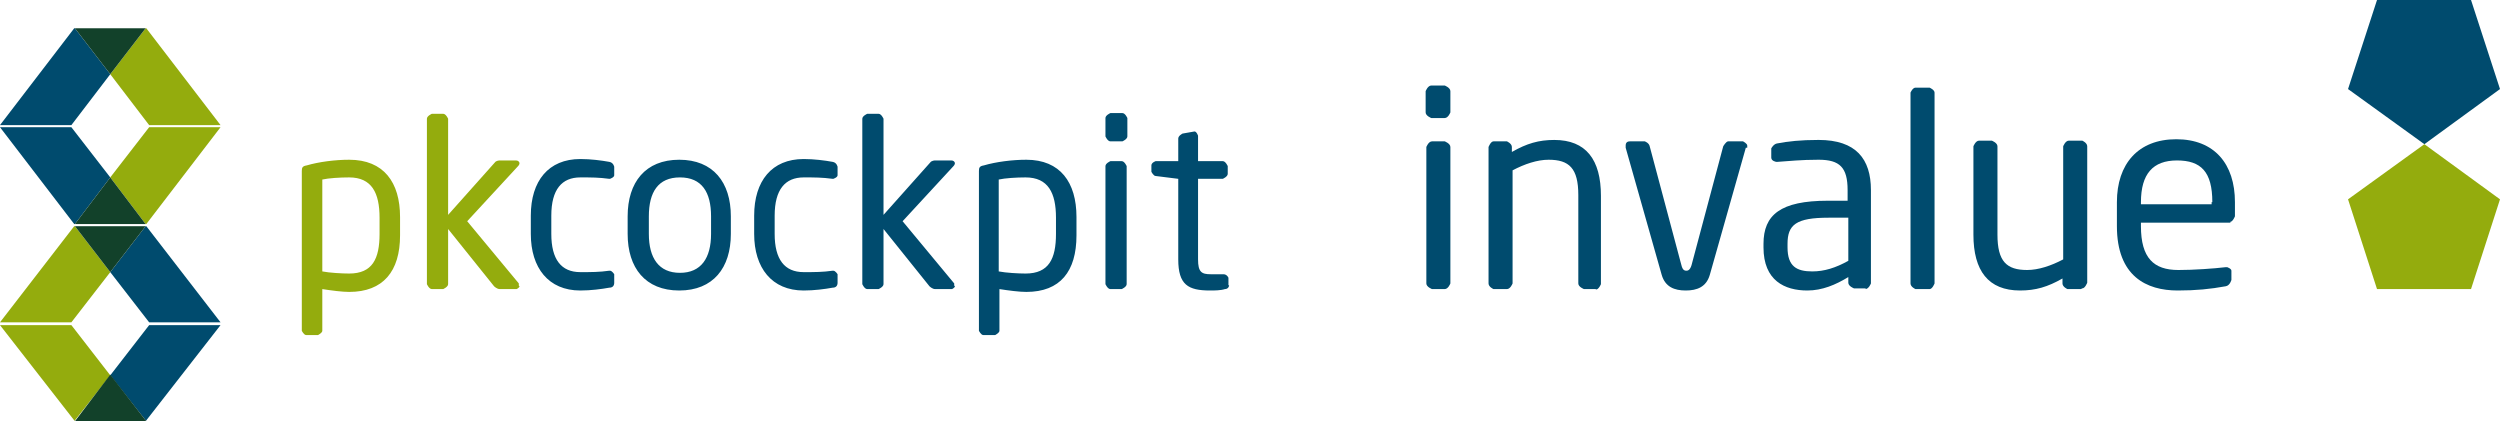 <?xml version="1.0" encoding="UTF-8"?><svg id="a" xmlns="http://www.w3.org/2000/svg" xmlns:xlink="http://www.w3.org/1999/xlink" viewBox="0 0 35.37 5.96"><defs><style>.cls-1{fill:none;}.cls-2{fill:#12412a;}.cls-3{fill:#004b6e;}.cls-4{clip-path:url(#clippath-1);}.cls-5{clip-path:url(#clippath-2);}.cls-6{fill:#94ac0d;}.cls-7{clip-path:url(#clippath);}</style><clipPath id="clippath"><rect class="cls-1" y="0" width="35.37" height="5.96"/></clipPath><clipPath id="clippath-1"><rect class="cls-1" y="0" width="35.37" height="5.96"/></clipPath><clipPath id="clippath-2"><rect class="cls-1" y="0" width="35.37" height="5.96"/></clipPath></defs><polyline class="cls-6" points="34.3 2.04 33.22 2.82 33.63 4.09 34.96 4.09 35.37 2.82 34.3 2.04"/><g class="cls-7"><polyline class="cls-3" points="34.3 2.04 33.22 1.26 33.63 0 34.96 0 35.37 1.26 34.3 2.04"/></g><path class="cls-3" d="M20.44,1.67h-.19s-.08-.03-.08-.08v-.3s.03-.08.08-.08h.19s.08.03.08.08v.3s-.03.08-.08.08M20.44,4.09h-.18s-.08-.03-.08-.08v-1.93s.03-.08.08-.08h.18s.08.03.08.08v1.93s-.03.08-.08.08Z"/><path class="cls-3" d="M22.59,4.09h-.18s-.08-.03-.08-.08v-1.25c0-.38-.13-.5-.42-.5-.16,0-.34.06-.51.15v1.6s-.03.08-.08.08h-.19s-.07-.03-.07-.08v-1.93s.03-.08.07-.08h.19s.07.03.07.08v.07c.21-.12.38-.17.6-.17.45,0,.66.28.66.79v1.25s-.03.08-.08.08"/><path class="cls-3" d="M24.7,2.09l-.51,1.8c-.05.17-.18.22-.34.22s-.29-.05-.34-.22l-.51-1.8s0-.02,0-.03c0-.04.02-.06.06-.06h.21s.06.02.07.07l.44,1.65c.02.09.04.11.08.11.03,0,.06-.02.08-.11l.44-1.65s.04-.07.07-.07h.21s.06.03.06.06c0,0,0,.02,0,.03"/><path class="cls-3" d="M26.4,4.08h-.17s-.08-.03-.08-.08v-.08c-.18.11-.37.19-.58.19-.32,0-.62-.14-.62-.61v-.05c0-.41.24-.61.91-.61h.28v-.15c0-.32-.11-.43-.41-.43-.25,0-.43.02-.58.03h-.02s-.07-.01-.07-.06v-.13s.03-.06.08-.07c.16-.03.33-.05.59-.05.53,0,.74.27.74.71v1.32s-.03.08-.08.08M26.15,3.08h-.28c-.46,0-.58.1-.58.37v.05c0,.27.13.34.35.34.17,0,.33-.05.51-.15v-.61Z"/><path class="cls-3" d="M27.3,4.09h-.2s-.07-.03-.07-.08V1.31s.03-.07.07-.07h.2s.07.03.07.07v2.7s-.03.08-.07.08"/><path class="cls-3" d="M29.44,4.09h-.19s-.07-.03-.07-.08v-.07c-.21.12-.38.17-.6.17-.45,0-.66-.28-.66-.79v-1.25s.03-.08.08-.08h.18s.08.03.08.08v1.25c0,.38.13.5.42.5.16,0,.34-.06.51-.15v-1.6s.03-.08.08-.08h.19s.07.03.07.08v1.93s-.03.08-.07.08"/><path class="cls-3" d="M31.56,3.15h-1.27v.05c0,.45.18.62.53.62.22,0,.5-.02.67-.04h.02s.06.02.06.05v.13s-.02.08-.08.09c-.22.04-.42.06-.68.06-.44,0-.86-.2-.86-.91v-.34c0-.54.3-.89.84-.89s.83.35.83.89v.2s-.03.08-.07.08M31.3,2.86c0-.43-.16-.59-.5-.59s-.51.19-.51.59v.03h1v-.03Z"/><polyline class="cls-6" points="3.12 1.77 2.11 1.77 1.56 1.05 2.06 .4 1.06 .4 2.07 .4 3.12 1.77"/><polyline class="cls-6" points="2.07 3.17 2.06 3.17 1.56 2.51 2.11 1.8 3.12 1.8 2.07 3.17"/><path class="cls-6" d="M2.07,5.96h-.01,0s0,0,0,0M1.06,5.96L0,4.6h1.01l.55.71-.51.65"/><g class="cls-4"><polyline class="cls-6" points="1.01 4.56 0 4.56 1.05 3.2 2.06 3.2 1.06 3.2 1.56 3.85 1.01 4.56"/><polyline class="cls-3" points="1.01 1.77 0 1.77 1.05 .4 1.06 .4 1.56 1.05 1.01 1.77"/></g><polyline class="cls-2" points="1.56 1.05 1.06 .4 2.06 .4 1.56 1.05"/><g class="cls-5"><polyline class="cls-3" points="2.06 3.17 1.05 3.17 0 1.8 1.01 1.8 1.56 2.51 1.06 3.17 2.06 3.17"/></g><polyline class="cls-2" points="2.06 3.17 1.06 3.17 1.56 2.51 2.06 3.17"/><path class="cls-3" d="M2.06,5.96h-1.01,0s0,0,0,0h1M2.07,5.96l-.51-.65.55-.71h1.01l-1.06,1.36"/><polyline class="cls-2" points="2.06 5.96 1.06 5.96 1.06 5.96 1.56 5.3 2.07 5.96 2.06 5.96"/><polyline class="cls-3" points="3.12 4.56 2.11 4.56 1.56 3.85 2.06 3.2 2.07 3.2 3.12 4.56"/><polyline class="cls-2" points="1.56 3.85 1.06 3.2 2.06 3.2 1.56 3.85"/><path class="cls-3" d="M8.69,4v-.12s-.03-.05-.06-.05h-.01c-.14.02-.25.02-.41.02-.27,0-.41-.18-.41-.54v-.26c0-.37.15-.54.41-.54.16,0,.26,0,.41.02h.01s.06-.02.06-.05v-.12s-.01-.06-.07-.07c-.11-.02-.26-.04-.41-.04-.45,0-.7.31-.7.8v.26c0,.48.25.8.7.8.15,0,.3-.02.41-.04.05,0,.07-.03.07-.07M10.34,3.31v-.25c0-.48-.25-.8-.73-.8s-.73.32-.73.8v.25c0,.48.25.8.73.8s.73-.32.73-.8ZM10.06,3.31c0,.34-.14.55-.44.55s-.44-.21-.44-.55v-.25c0-.34.13-.55.44-.55s.44.21.44.55v.25ZM11.85,4v-.12s-.03-.05-.06-.05h-.01c-.14.02-.25.02-.41.02-.27,0-.41-.18-.41-.54v-.26c0-.37.15-.54.41-.54.16,0,.26,0,.41.02h.01s.06-.02.06-.05v-.12s-.01-.06-.07-.07c-.11-.02-.26-.04-.41-.04-.45,0-.7.31-.7.8v.26c0,.48.25.8.7.8.15,0,.3-.02.41-.04.05,0,.07-.03.07-.07h0ZM13.5,4.04s0-.02,0-.03l-.73-.88.72-.78s.02-.02.02-.04c0-.02-.02-.04-.05-.04h-.23s-.05,0-.07.03l-.66.74v-1.36s-.03-.07-.07-.07h-.16s-.07.03-.07.07v2.34s.03.07.07.07h.16s.07-.03.07-.07v-.78l.65.81s.04.04.08.04h.24s.04-.02.04-.04h0ZM15.23,3.31v-.24c0-.49-.23-.81-.71-.81-.2,0-.43.03-.6.08-.06.01-.07.03-.07.08v2.26s.03.06.06.06h.17s.06-.03.06-.06v-.59c.13.02.28.04.38.04.48,0,.71-.29.71-.8ZM14.94,3.31c0,.35-.1.56-.43.56-.1,0-.28-.01-.38-.03v-1.3c.09-.02.25-.03.38-.03.32,0,.43.22.43.57v.24h0ZM15.95,1.93v-.26s-.03-.07-.07-.07h-.17s-.07.03-.07.07v.26s.03.07.07.07h.17s.07-.03.07-.07ZM15.94,4.02v-1.67s-.03-.07-.07-.07h-.16s-.07.03-.07.07v1.67s.03.07.07.07h.16s.07-.03.07-.07ZM17.38,4.04v-.11s-.02-.05-.07-.05h-.18c-.13,0-.18-.03-.18-.21v-1.14h.35s.07-.03.07-.07v-.11s-.03-.07-.07-.07h-.35v-.36s-.02-.06-.05-.06h0l-.17.03s-.06.03-.06.07v.32h-.32s-.06.02-.06.06v.09s.03.06.06.06l.32.04v1.14c0,.36.14.44.45.44.06,0,.15,0,.21-.02.04,0,.06-.03.06-.06h0Z"/><path class="cls-6" d="M5.66,3.31v-.24c0-.49-.23-.81-.72-.81-.2,0-.43.03-.6.08-.06.01-.07.03-.07.08v2.26s.03.06.06.06h.17s.06-.03.06-.06v-.59c.13.02.28.04.38.04.48,0,.72-.29.72-.8M5.37,3.31c0,.35-.1.56-.43.56-.1,0-.28-.01-.38-.03v-1.3c.09-.02.25-.03.38-.03.32,0,.43.22.43.57v.24ZM7.34,4.04s0-.02,0-.03l-.73-.88.72-.78s.02-.02.02-.04c0-.02-.02-.04-.05-.04h-.23s-.05,0-.07.03l-.66.74v-1.36s-.03-.07-.07-.07h-.16s-.07.03-.07.07v2.34s.03.07.07.07h.16s.07-.03.07-.07v-.78l.65.81s.04.04.08.04h.24s.04-.02.04-.04Z"/></svg>